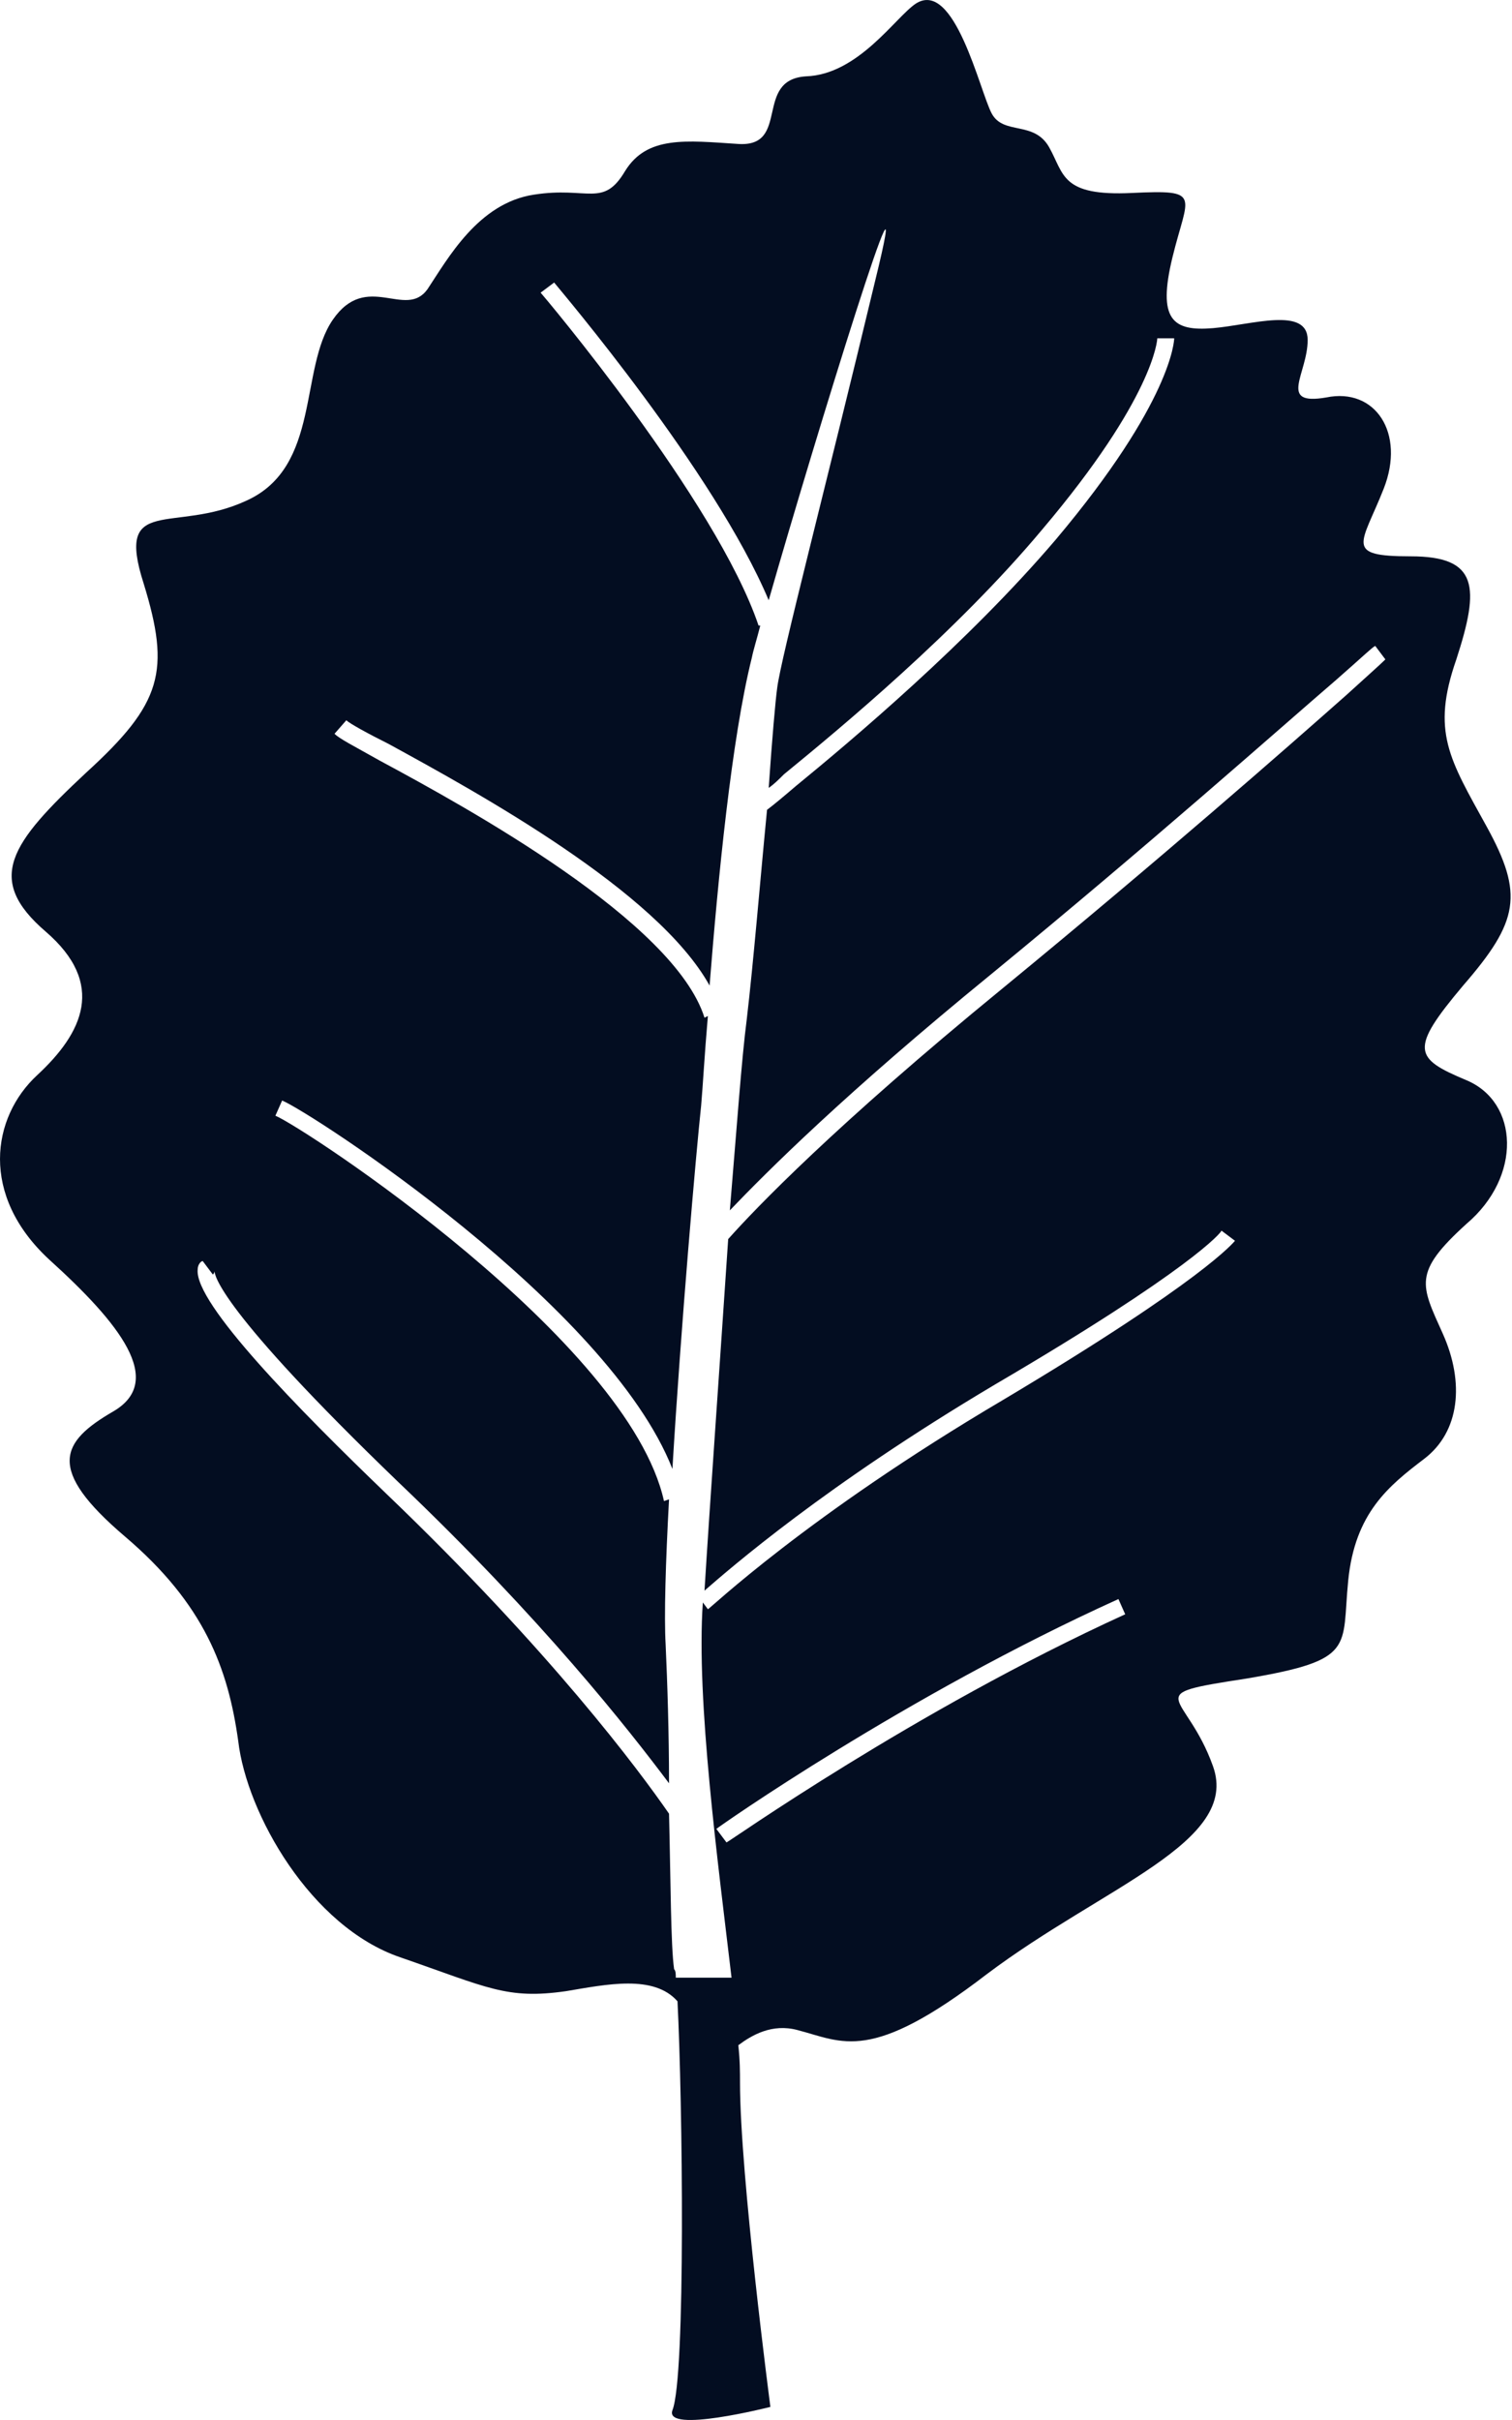 <svg width="50" height="80" viewBox="0 0 50 80" fill="none" xmlns="http://www.w3.org/2000/svg">
<path d="M48.494 35.71C46.762 34.984 46.595 34.705 48.383 32.581C50.226 30.459 50.394 29.565 49.165 27.33C47.936 25.095 47.321 24.201 48.159 21.799C48.941 19.396 48.885 18.391 46.651 18.391C44.416 18.391 45.031 18 45.757 16.156C46.483 14.312 45.477 12.804 43.857 13.139C42.237 13.418 43.243 12.357 43.243 11.239C43.243 10.122 41.399 10.737 40.114 10.848C38.773 10.96 38.27 10.569 38.773 8.502C39.276 6.435 39.779 6.267 37.432 6.379C35.086 6.491 35.197 5.764 34.695 4.87C34.192 3.977 33.186 4.479 32.795 3.753C32.404 3.027 31.566 -0.716 30.281 0.122C29.611 0.569 28.381 2.468 26.65 2.524C24.918 2.636 26.147 4.87 24.415 4.759C22.683 4.647 21.398 4.479 20.672 5.653C19.945 6.882 19.442 6.155 17.655 6.435C15.811 6.714 14.805 8.558 14.135 9.563C13.409 10.569 12.124 8.949 11.006 10.569C9.889 12.189 10.615 15.43 8.157 16.547C5.755 17.665 3.799 16.324 4.749 19.285C5.643 22.19 5.363 23.251 2.849 25.542C0.335 27.889 -0.503 29.062 1.508 30.794C3.52 32.526 2.738 34.146 1.229 35.543C-0.279 36.939 -0.67 39.509 1.62 41.632C3.967 43.755 5.475 45.655 3.743 46.66C2.011 47.666 1.508 48.56 4.134 50.795C6.76 53.03 7.542 55.153 7.878 57.555C8.157 59.957 10.28 63.701 13.241 64.706C16.146 65.712 16.761 66.103 18.716 65.824C20.057 65.6 21.621 65.265 22.404 66.159C22.571 69.455 22.683 78.562 22.236 79.679C21.957 80.461 25.476 79.567 25.476 79.567C25.476 79.567 24.471 71.913 24.471 68.841C24.471 68.505 24.471 68.114 24.415 67.611C24.862 67.276 25.532 66.885 26.37 67.109C27.879 67.5 28.773 68.226 32.628 65.265C36.483 62.36 41.008 60.907 40.114 58.393C39.22 55.879 37.6 56.047 41.231 55.488C44.863 54.873 44.36 54.482 44.584 52.247C44.807 50.013 45.924 49.119 47.098 48.225C48.271 47.331 48.438 45.711 47.712 44.09C46.986 42.47 46.707 42.079 48.494 40.459C50.338 38.895 50.226 36.437 48.494 35.71ZM24.024 60.907L23.689 60.46C23.744 60.404 29.946 56.047 36.985 52.862L37.209 53.365C30.225 56.549 24.08 60.907 24.024 60.907ZM44.528 22.972C42.572 24.704 38.438 28.335 33.13 32.693C27.599 37.219 24.974 39.956 24.08 40.962C23.8 45.152 23.465 49.845 23.297 52.583C24.135 51.856 27.264 49.119 32.907 45.767C39.388 41.968 40.393 40.738 40.393 40.682L40.84 41.018C40.784 41.074 39.835 42.303 33.186 46.269C26.65 50.124 23.465 53.197 23.409 53.197L23.242 52.974C23.018 56.214 23.744 61.578 24.191 65.377H22.348C22.348 65.265 22.348 65.153 22.292 65.097C22.18 64.315 22.18 62.192 22.124 59.957C21.119 58.505 18.213 54.594 12.794 49.398C9.889 46.605 6.425 43.085 6.537 41.968C6.537 41.8 6.648 41.688 6.704 41.688L7.04 42.135C7.095 42.079 7.095 42.023 7.095 42.023C7.095 42.135 7.207 43.252 13.185 49.007C17.934 53.532 20.783 57.164 22.124 58.952C22.124 57.276 22.068 55.6 22.012 54.37C21.957 53.421 22.012 51.633 22.124 49.566L21.957 49.622C20.783 44.314 10.056 37.275 9.107 36.883L9.33 36.381C10.28 36.772 20.113 43.141 22.236 48.56C22.515 43.867 23.018 38.112 23.186 36.548C23.241 35.934 23.297 34.872 23.409 33.587L23.297 33.643C22.292 30.459 15.476 26.715 12.57 25.151C11.677 24.648 11.23 24.425 11.062 24.257L11.453 23.81C11.565 23.922 12.18 24.257 12.85 24.592C15.811 26.212 21.733 29.453 23.465 32.581C23.744 29.062 24.191 24.425 24.862 21.743C24.918 21.464 25.029 21.128 25.141 20.681H25.085C23.689 16.547 17.934 9.731 17.878 9.675L18.325 9.34C18.549 9.619 23.633 15.597 25.42 19.843C26.985 14.368 30.393 3.362 28.94 9.284C27.32 16.044 25.811 21.799 25.7 22.749C25.644 23.14 25.532 24.425 25.42 26.045C25.588 25.933 25.756 25.765 25.923 25.598C27.767 24.089 31.622 20.905 34.471 17.497C38.159 13.139 38.27 11.239 38.27 11.184H38.829C38.829 11.239 38.773 13.251 34.918 17.832C32.013 21.24 28.158 24.48 26.314 25.989C25.923 26.324 25.588 26.604 25.365 26.771C25.141 29.062 24.918 31.799 24.694 33.699C24.526 34.984 24.359 37.33 24.135 40.012C25.365 38.727 27.934 36.157 32.795 32.19C38.103 27.833 42.181 24.201 44.193 22.469C45.086 21.687 45.366 21.408 45.477 21.352L45.813 21.799C45.645 21.966 45.142 22.413 44.528 22.972Z" fill="#030D21"/>
</svg>
